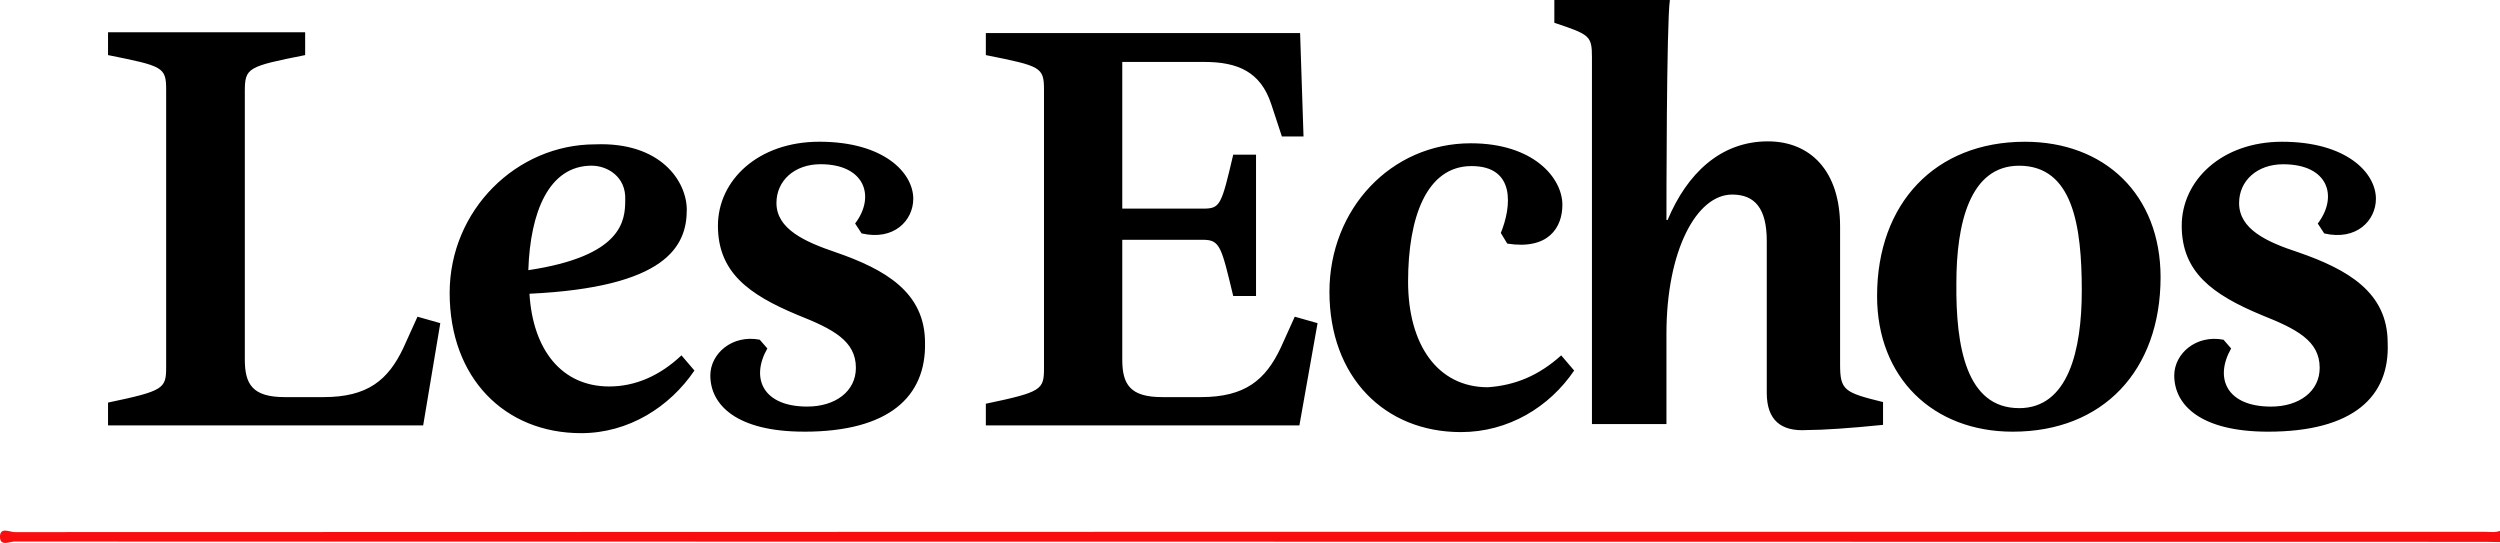 <svg xmlns="http://www.w3.org/2000/svg" viewBox="0 0 963.85 209.31"><defs><style>.cls-1{fill:#f80e0e;}</style></defs><g id="Layer_2" data-name="Layer 2"><g id="Layer_1-2" data-name="Layer 1"><path class="cls-1" d="M963.85,209c-1.89,0-3.78-.1-5.68-.1q-476.28,0-952.57-.11c-1.86,0-5.47,1.95-5.6-1.64-.15-4.22,3.77-2,5.66-2q476.07-.18,952.13-.13c2,0,4.08.39,6.06-.35Z"/><path d="M94.39,35.16V138.6c0,9.52,2.93,14.5,15.38,14.5h15c17,0,24.9-6.59,30.76-19l5.43-12,8.79,2.49-6.6,39.41H41.65v-8.79c21.68-4.54,22.41-5.42,22.41-13.77V34.58c0-8.79-1.32-9.09-22.41-13.34V12.45h76v8.79C95.56,25.64,94.39,26.08,94.39,35.16ZM264.78,80.87c0,14.07-7.91,29.89-60.65,32.38,1.31,21.68,12.45,35.75,30.76,35.75,10,0,19.49-4.1,27.84-12l5,5.86C258.19,156.91,242.36,167,224.05,167c-29.45,0-50.69-21.24-50.69-54.06,0-31.94,25.78-57.29,56.11-57.29C254.82,54.65,264.78,70,264.78,80.87Zm-36.63-17c-16.55,0-23.73,17.87-24.46,40.29,36.18-5.42,37.36-19,37.36-27C241.49,68,234,63.88,228.15,63.88Zm81.9,102.55c-26.22,0-36.19-10.4-36.19-21.68,0-8.35,8.35-15.82,19.05-13.77l2.93,3.37c-6.59,11.57-1.61,22.41,15.38,22.41,10.84,0,18.76-5.86,18.76-14.94,0-10.4-8.79-14.94-22.42-20.36-19.05-7.92-30.77-16.56-30.77-34.43,0-17.44,15.39-32.38,39.12-32.38,24.91,0,36.19,12,36.19,22,0,8.35-7.47,16.27-19.93,13.34l-2.49-3.81c7.91-10.41,3.81-22.86-13.33-22.86-10,0-17,6.3-17,14.95,0,10,10.84,14.94,22.85,19,19.05,6.59,34.43,15.39,34.43,34.87C357.08,152.81,342.87,166.43,310.05,166.43ZM379.94,12.75h121.3l1.32,39.85h-8.35l-4.1-12.46c-4.1-12.45-12.89-16.26-25.79-16.26H432.68V80.43h31.2c6.6,0,7-1.32,11.58-20.8h8.79v54.5h-8.79c-4.54-18.75-5-21.68-11.58-21.68h-31.2V138.6c0,9.52,2.93,14.5,15.38,14.5H463c17,0,24.9-6.59,30.76-19l5.42-12,8.79,2.49-7,39.41H380.08v-8.35c21.69-4.54,22.42-5.42,22.42-13.77V34.58c0-8.79-1.32-9.09-22.42-13.34V12.75ZM601.9,137l5,5.86c-9.53,14.06-25.35,23.73-43.66,23.73-29.45,0-50.69-21.24-50.69-54.06,0-31.94,23.73-57.29,54.5-57.29,24.17,0,35.31,13.34,35.31,23.74,0,8.79-5.43,17.43-21.25,14.94l-2.49-4.1c4.1-10,5.86-25.79-11.28-25.79-17.43,0-24.47,19.93-24.47,44.54,0,24.18,11.28,40.73,30.77,40.73,10.4-.73,19.49-4.39,28.28-12.3Zm79.26,14.5V92.89c0-12.46-4.54-17.88-13.34-17.88-13.77,0-25.34,21.69-25.34,53.62V163.5H613.76V22.12c0-8.35-.88-8.79-14.5-13.33V0H643.8c-1.32,9.08-1.32,80.14-1.32,84.83h.44C650.39,67,663.28,54.5,681.6,54.5c16.26,0,27.83,11.28,27.83,32.82V140.5c0,10,1.61,10.84,16.56,14.51v8.79c-12.89,1.31-23.3,2-29.45,2C686.58,166.43,681.16,161.89,681.16,151.49Zm97.28,5.86c19,0,24.17-22.42,24.17-45.27,0-24.91-3.37-48.2-24.17-48.2-19.05,0-24.18,22.41-24.18,45.27C754,133.62,758.07,157.35,778.44,157.35ZM776,166.43c-30.77,0-52.31-20.8-52.31-52.3,0-35.75,22.42-59.48,57-59.48,30.76,0,52.3,20.36,52.3,52.3C832.94,142.85,810.82,166.43,776,166.43Zm98.45,0c-26.22,0-36.19-10.4-36.19-21.68,0-8.35,8.36-15.82,19-13.77l2.93,3.37c-6.59,11.57-1.61,22.41,15.38,22.41,10.85,0,18.76-5.86,18.76-14.94,0-10.4-8.79-14.94-22.42-20.36-19-7.92-30.77-16.56-30.77-34.43,0-17.44,15.39-32.38,38.68-32.38,24.91,0,36.19,12,36.19,22C916,85,908.54,92.89,896.08,90l-2.49-3.81c7.92-10.41,4.11-22.86-13.33-22.86-10,0-17,6.3-17,14.95,0,10,10.4,14.94,22.85,19,19,6.59,34.43,15.39,34.43,34.87C921.43,152.81,907.37,166.43,874.4,166.43Z"/></g></g></svg>